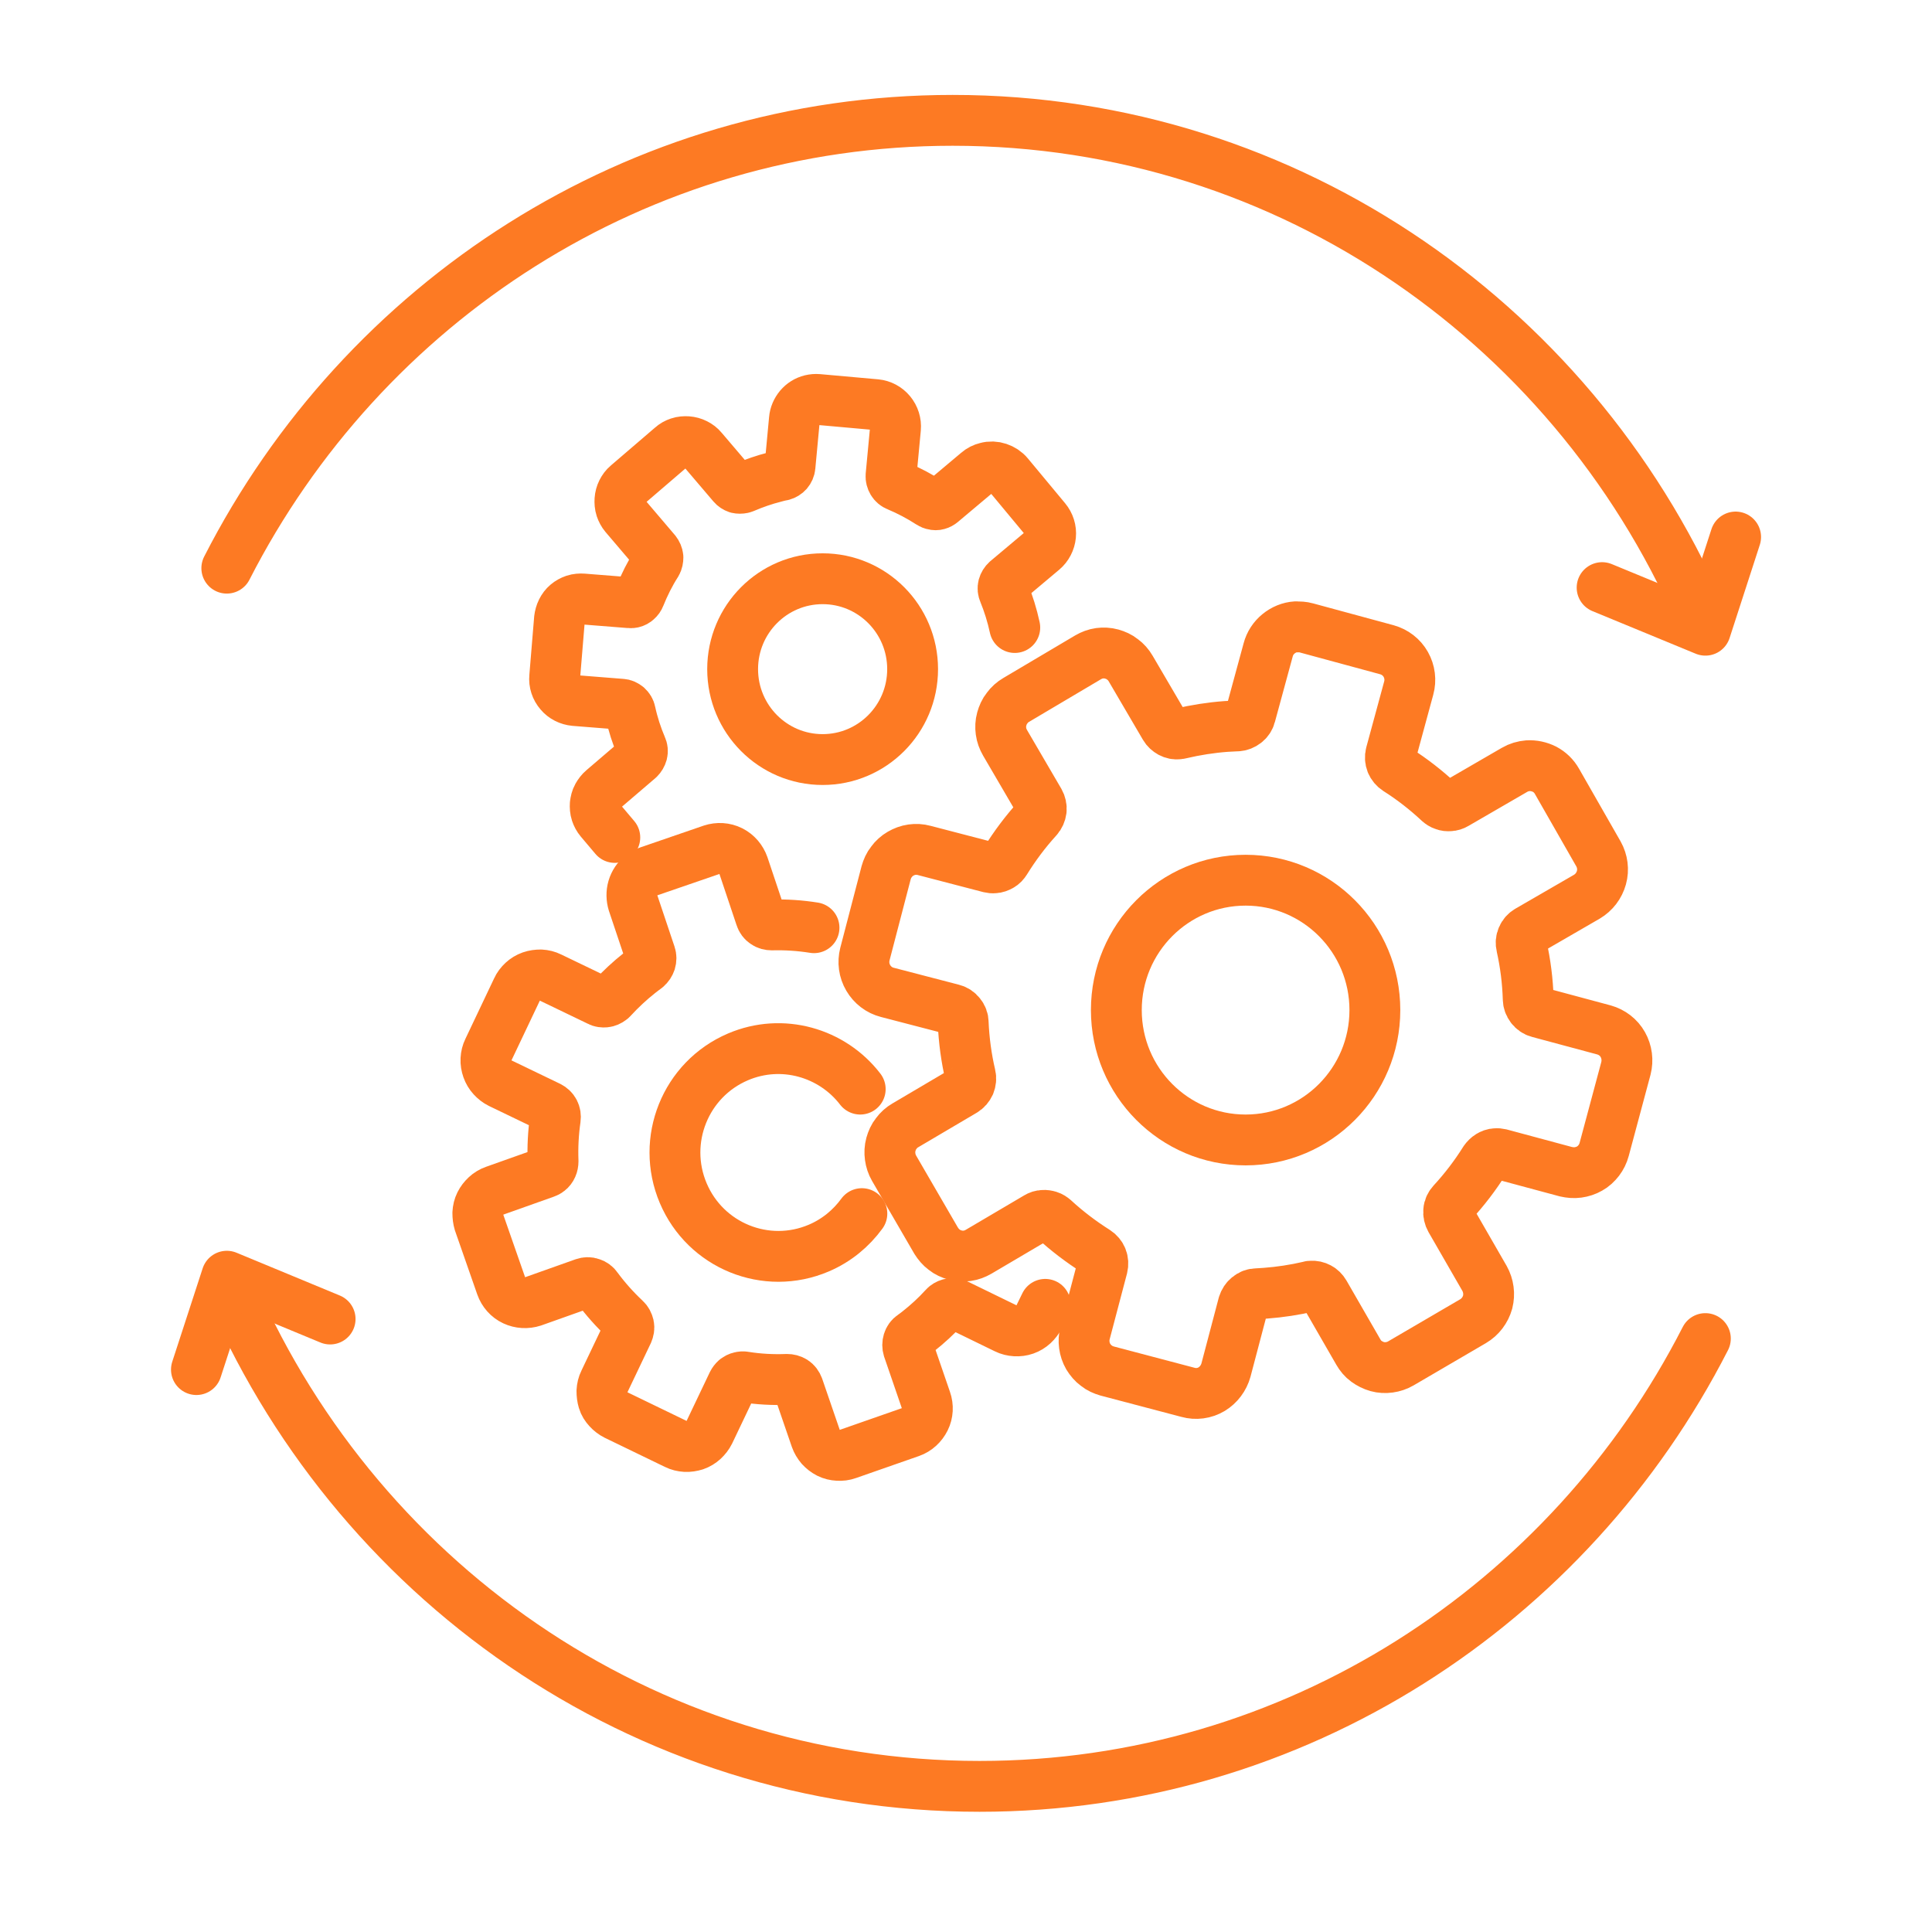 <svg width="76" height="76" viewBox="0 0 76 76" fill="none" xmlns="http://www.w3.org/2000/svg">
<path d="M39.919 24.685C39.817 24.212 39.672 23.745 39.491 23.301C39.455 23.221 39.447 23.14 39.469 23.053C39.491 22.973 39.535 22.9 39.6 22.841L41.022 21.646C41.196 21.5 41.304 21.289 41.326 21.063C41.348 20.837 41.275 20.611 41.13 20.436L39.665 18.673C39.563 18.549 39.426 18.461 39.273 18.41C39.121 18.359 38.961 18.352 38.802 18.396C38.678 18.425 38.562 18.483 38.461 18.571L37.039 19.766C36.996 19.802 36.945 19.831 36.887 19.846C36.836 19.861 36.778 19.861 36.727 19.846C36.676 19.839 36.626 19.817 36.582 19.788C36.176 19.525 35.748 19.299 35.298 19.11C35.218 19.081 35.153 19.023 35.109 18.95C35.066 18.877 35.044 18.797 35.051 18.709L35.226 16.851C35.247 16.625 35.175 16.399 35.03 16.224C34.885 16.049 34.681 15.94 34.457 15.918L32.179 15.714C32.085 15.706 31.99 15.714 31.896 15.736C31.722 15.779 31.57 15.874 31.453 16.012C31.337 16.151 31.265 16.319 31.25 16.494L31.076 18.352C31.069 18.432 31.033 18.512 30.982 18.571C30.931 18.629 30.859 18.673 30.779 18.695H30.764C30.67 18.716 30.569 18.738 30.474 18.767C30.068 18.869 29.669 19.008 29.277 19.175C29.256 19.183 29.234 19.19 29.212 19.197C29.14 19.212 29.067 19.212 29.002 19.197C28.936 19.175 28.871 19.132 28.828 19.081L27.623 17.667C27.551 17.579 27.464 17.514 27.362 17.463C27.261 17.412 27.152 17.383 27.043 17.375C26.934 17.368 26.818 17.375 26.709 17.412C26.601 17.448 26.506 17.499 26.419 17.579L24.678 19.073C24.591 19.146 24.526 19.234 24.475 19.336C24.424 19.438 24.395 19.547 24.388 19.657C24.381 19.766 24.388 19.883 24.424 19.992C24.461 20.101 24.511 20.196 24.584 20.283L25.788 21.697C25.839 21.763 25.875 21.843 25.882 21.923C25.882 22.003 25.868 22.091 25.824 22.164C25.563 22.572 25.346 23.009 25.164 23.461C25.142 23.519 25.106 23.57 25.055 23.614C25.012 23.658 24.954 23.687 24.896 23.701C24.852 23.709 24.816 23.716 24.773 23.709L22.93 23.563C22.821 23.556 22.705 23.563 22.596 23.599C22.488 23.636 22.393 23.687 22.306 23.76C22.219 23.833 22.154 23.92 22.103 24.022C22.052 24.124 22.023 24.233 22.009 24.343L21.82 26.631C21.798 26.857 21.871 27.083 22.023 27.258C22.168 27.433 22.379 27.535 22.604 27.557L24.446 27.703C24.526 27.703 24.606 27.746 24.671 27.797C24.736 27.856 24.78 27.929 24.794 28.009C24.896 28.483 25.048 28.949 25.237 29.393C25.273 29.466 25.28 29.554 25.259 29.634C25.237 29.714 25.193 29.787 25.135 29.845L23.721 31.055C23.634 31.128 23.568 31.216 23.51 31.318C23.452 31.42 23.431 31.529 23.416 31.638C23.409 31.748 23.416 31.864 23.452 31.974C23.489 32.083 23.539 32.178 23.612 32.265L24.185 32.943" stroke="#FD7A23" stroke-width="2" stroke-linecap="round" stroke-linejoin="round"/>
<path d="M32.36 29.879C34.315 29.879 35.9 28.287 35.9 26.322C35.9 24.358 34.315 22.766 32.36 22.766C30.405 22.766 28.82 24.358 28.82 26.322C28.82 28.287 30.405 29.879 32.36 29.879Z" stroke="#FD7A23" stroke-width="2" stroke-linecap="round" stroke-linejoin="round"/>
<path d="M48.999 44.843C51.807 44.843 54.084 42.556 54.084 39.734C54.084 36.912 51.807 34.625 48.999 34.625C46.191 34.625 43.914 36.912 43.914 39.734C43.914 42.556 46.191 44.843 48.999 44.843Z" stroke="#FD7A23" stroke-width="2" stroke-linecap="round" stroke-linejoin="round"/>
<path d="M50.983 24.663C51.121 24.656 51.259 24.663 51.389 24.7L54.559 25.56C54.871 25.647 55.139 25.852 55.299 26.136C55.459 26.42 55.502 26.755 55.415 27.069L54.712 29.656C54.682 29.773 54.69 29.896 54.733 30.006C54.777 30.115 54.857 30.21 54.958 30.275C55.546 30.647 56.097 31.077 56.605 31.551C56.663 31.602 56.728 31.646 56.801 31.668C56.873 31.697 56.953 31.704 57.026 31.697C57.105 31.697 57.192 31.668 57.265 31.624L59.579 30.283C59.739 30.188 59.92 30.137 60.101 30.122C60.333 30.108 60.558 30.159 60.761 30.261C60.965 30.37 61.131 30.53 61.247 30.735L62.88 33.592C63.039 33.876 63.083 34.211 62.996 34.524C62.909 34.838 62.705 35.108 62.422 35.275L60.116 36.609C60.014 36.667 59.927 36.762 59.884 36.871C59.833 36.98 59.826 37.104 59.855 37.221C60.007 37.899 60.094 38.591 60.116 39.291C60.116 39.415 60.159 39.531 60.232 39.626C60.304 39.721 60.406 39.794 60.522 39.823L63.097 40.515C63.409 40.603 63.678 40.807 63.837 41.091C63.997 41.375 64.04 41.711 63.96 42.024L63.104 45.216C63.061 45.377 62.988 45.522 62.894 45.646C62.792 45.777 62.676 45.887 62.531 45.967C62.394 46.047 62.234 46.098 62.074 46.12C61.915 46.142 61.755 46.127 61.596 46.091L59.02 45.398C58.962 45.384 58.897 45.377 58.839 45.384C58.752 45.384 58.665 45.42 58.592 45.464C58.52 45.508 58.455 45.573 58.404 45.646C58.034 46.236 57.606 46.798 57.134 47.308C57.055 47.395 56.996 47.505 56.989 47.629C56.975 47.745 57.004 47.869 57.062 47.971L58.397 50.289C58.556 50.573 58.6 50.908 58.52 51.222C58.433 51.535 58.23 51.805 57.947 51.972L55.103 53.634C54.965 53.714 54.813 53.765 54.654 53.787C54.494 53.809 54.334 53.802 54.175 53.758C54.022 53.714 53.877 53.641 53.747 53.547C53.616 53.452 53.515 53.328 53.435 53.189L52.1 50.872C52.049 50.784 51.969 50.704 51.883 50.66C51.788 50.609 51.687 50.587 51.585 50.595C51.556 50.595 51.527 50.595 51.498 50.609C50.932 50.741 50.359 50.828 49.779 50.872C49.663 50.879 49.547 50.886 49.431 50.894C49.307 50.894 49.199 50.937 49.104 51.017C49.01 51.09 48.945 51.192 48.908 51.309L48.226 53.896C48.139 54.21 47.936 54.479 47.661 54.647C47.378 54.815 47.044 54.858 46.732 54.771L43.555 53.933C43.403 53.889 43.25 53.823 43.127 53.721C42.996 53.627 42.895 53.503 42.808 53.364C42.728 53.226 42.677 53.073 42.655 52.912C42.634 52.752 42.641 52.592 42.684 52.431L43.366 49.844C43.395 49.727 43.388 49.604 43.344 49.494C43.301 49.385 43.221 49.29 43.12 49.225C42.532 48.853 41.974 48.43 41.459 47.956C41.4 47.906 41.335 47.862 41.263 47.84C41.19 47.818 41.11 47.803 41.038 47.811C40.951 47.811 40.871 47.84 40.798 47.884L38.499 49.239C38.361 49.319 38.209 49.378 38.049 49.4C37.889 49.421 37.73 49.414 37.57 49.37C37.418 49.327 37.266 49.261 37.142 49.159C37.012 49.064 36.91 48.94 36.823 48.802L35.169 45.952C35.089 45.814 35.039 45.661 35.017 45.5C34.995 45.34 35.002 45.18 35.046 45.019C35.089 44.866 35.155 44.713 35.256 44.589C35.351 44.458 35.474 44.349 35.612 44.269L37.911 42.913C38.013 42.855 38.093 42.76 38.143 42.651C38.187 42.541 38.201 42.417 38.172 42.301C38.013 41.623 37.919 40.923 37.889 40.224C37.889 40.1 37.846 39.99 37.766 39.896C37.694 39.801 37.592 39.735 37.476 39.706L34.901 39.036C34.589 38.956 34.321 38.752 34.154 38.467C33.987 38.183 33.943 37.848 34.023 37.534L34.857 34.335C34.901 34.182 34.966 34.029 35.068 33.905C35.162 33.774 35.285 33.664 35.423 33.584C35.561 33.504 35.713 33.446 35.873 33.424C36.032 33.402 36.192 33.409 36.352 33.453L38.927 34.124C38.985 34.138 39.043 34.145 39.108 34.138C39.195 34.138 39.282 34.102 39.362 34.058C39.442 34.014 39.5 33.949 39.551 33.868C39.921 33.271 40.341 32.71 40.813 32.192C40.893 32.105 40.943 31.988 40.958 31.872C40.972 31.755 40.943 31.631 40.885 31.529L39.536 29.219C39.456 29.08 39.398 28.927 39.377 28.767C39.355 28.606 39.362 28.446 39.406 28.286C39.449 28.133 39.514 27.98 39.616 27.856C39.71 27.725 39.834 27.615 39.971 27.535L42.8 25.859C42.938 25.779 43.091 25.72 43.25 25.698C43.41 25.677 43.569 25.684 43.729 25.728C43.881 25.771 44.034 25.837 44.157 25.939C44.288 26.034 44.396 26.158 44.476 26.296L45.825 28.599C45.876 28.687 45.956 28.759 46.05 28.811C46.145 28.861 46.246 28.883 46.348 28.869C46.377 28.869 46.413 28.861 46.442 28.854C47.029 28.716 47.632 28.621 48.234 28.577C48.371 28.57 48.517 28.563 48.654 28.555H48.676C48.792 28.548 48.901 28.504 48.995 28.431C49.09 28.359 49.155 28.257 49.184 28.147L49.888 25.56C49.953 25.312 50.098 25.093 50.294 24.933C50.49 24.773 50.729 24.671 50.983 24.656V24.663Z" stroke="#FD7A23" stroke-width="2" stroke-miterlimit="10" stroke-linejoin="round"/>
<path d="M32.021 36.494C31.47 36.406 30.918 36.37 30.36 36.384C30.265 36.384 30.171 36.362 30.091 36.304C30.012 36.253 29.953 36.173 29.924 36.078L29.243 34.045C29.156 33.797 28.982 33.593 28.749 33.476C28.517 33.36 28.249 33.345 28.002 33.425L25.521 34.278C25.42 34.315 25.318 34.365 25.231 34.431C25.072 34.555 24.956 34.73 24.898 34.927C24.84 35.123 24.847 35.335 24.905 35.524L25.587 37.558C25.616 37.645 25.616 37.74 25.587 37.835C25.558 37.922 25.507 38.002 25.434 38.061L25.42 38.075C25.326 38.141 25.238 38.214 25.151 38.279C24.774 38.578 24.412 38.913 24.085 39.27C24.07 39.292 24.049 39.307 24.027 39.322C23.962 39.373 23.882 39.409 23.802 39.416C23.722 39.423 23.635 39.416 23.563 39.373L21.64 38.447C21.524 38.389 21.401 38.359 21.27 38.352C21.14 38.352 21.017 38.367 20.893 38.41C20.77 38.454 20.661 38.52 20.567 38.607C20.473 38.695 20.393 38.797 20.342 38.913L19.21 41.297C19.152 41.413 19.123 41.537 19.116 41.668C19.109 41.799 19.131 41.923 19.174 42.047C19.218 42.171 19.283 42.28 19.37 42.375C19.457 42.47 19.558 42.55 19.675 42.608L21.597 43.534C21.684 43.578 21.756 43.643 21.8 43.731C21.844 43.818 21.858 43.913 21.844 44.008C21.764 44.562 21.735 45.123 21.756 45.684C21.756 45.757 21.742 45.83 21.713 45.895C21.684 45.961 21.64 46.019 21.582 46.063C21.546 46.092 21.503 46.114 21.459 46.129L19.45 46.843C19.326 46.887 19.218 46.952 19.123 47.04C19.029 47.127 18.949 47.229 18.891 47.346C18.833 47.462 18.804 47.586 18.797 47.717C18.797 47.849 18.811 47.972 18.848 48.096L19.718 50.589C19.805 50.837 19.986 51.041 20.219 51.15C20.451 51.259 20.719 51.274 20.966 51.194L22.975 50.48C23.062 50.45 23.164 50.443 23.258 50.48C23.352 50.509 23.432 50.567 23.483 50.647C23.817 51.099 24.187 51.514 24.593 51.894C24.665 51.959 24.709 52.047 24.731 52.141C24.752 52.236 24.731 52.331 24.694 52.418L23.773 54.35C23.715 54.466 23.686 54.59 23.679 54.721C23.679 54.852 23.693 54.976 23.73 55.1C23.766 55.224 23.838 55.334 23.925 55.428C24.012 55.523 24.114 55.603 24.23 55.661L26.595 56.806C26.711 56.864 26.834 56.893 26.965 56.901C27.096 56.908 27.219 56.886 27.342 56.849C27.465 56.806 27.574 56.74 27.669 56.653C27.763 56.565 27.843 56.463 27.901 56.347L28.822 54.415C28.851 54.357 28.895 54.299 28.945 54.255C28.996 54.218 29.047 54.189 29.112 54.175C29.17 54.16 29.235 54.153 29.293 54.167C29.845 54.255 30.403 54.284 30.955 54.262C31.049 54.262 31.143 54.284 31.223 54.335C31.303 54.386 31.361 54.466 31.397 54.561L32.093 56.587C32.137 56.711 32.202 56.82 32.289 56.922C32.376 57.017 32.478 57.097 32.594 57.156C32.71 57.214 32.833 57.243 32.964 57.25C33.094 57.258 33.218 57.243 33.341 57.199L35.822 56.332C36.069 56.245 36.264 56.062 36.381 55.829C36.497 55.596 36.511 55.326 36.424 55.078L35.728 53.052C35.699 52.958 35.699 52.863 35.728 52.768C35.757 52.673 35.815 52.593 35.895 52.542C35.967 52.491 36.047 52.433 36.119 52.374C36.482 52.09 36.83 51.77 37.142 51.427C37.157 51.413 37.178 51.391 37.193 51.376C37.258 51.325 37.338 51.289 37.418 51.281C37.498 51.274 37.585 51.281 37.657 51.325L39.572 52.258C39.688 52.316 39.812 52.345 39.942 52.353C40.073 52.36 40.196 52.345 40.319 52.302C40.443 52.258 40.552 52.192 40.646 52.105C40.74 52.017 40.82 51.915 40.878 51.799L41.117 51.31" stroke="#FD7A23" stroke-width="2" stroke-linecap="round" stroke-linejoin="round"/>
<path d="M33.839 42.843C32.736 41.408 30.771 40.832 29.03 41.575C26.962 42.457 25.997 44.855 26.875 46.932C27.753 49.009 30.14 49.978 32.207 49.097C32.91 48.798 33.484 48.317 33.904 47.741" stroke="#FD7A23" stroke-width="2" stroke-linecap="round" stroke-linejoin="round"/>
<path d="M67.085 24.638C62.203 12.941 50.785 4.734 37.474 4.734C25.047 4.734 14.268 11.884 8.922 22.35" stroke="#FD7A23" stroke-width="2" stroke-miterlimit="10" stroke-linecap="round" stroke-linejoin="round"/>
<path d="M63.023 23.115L67.086 24.791L68.275 21.125" stroke="#FD7A23" stroke-width="2" stroke-linecap="round" stroke-linejoin="round"/>
<path d="M8.922 50.367C13.804 62.065 25.222 70.271 38.533 70.271C50.959 70.271 61.738 63.121 67.085 52.656" stroke="#FD7A23" stroke-width="2" stroke-miterlimit="10" stroke-linecap="round" stroke-linejoin="round"/>
<path d="M12.986 51.887L8.923 50.203L7.727 53.876" stroke="#FD7A23" stroke-width="2" stroke-linecap="round" stroke-linejoin="round"/>
</svg>
